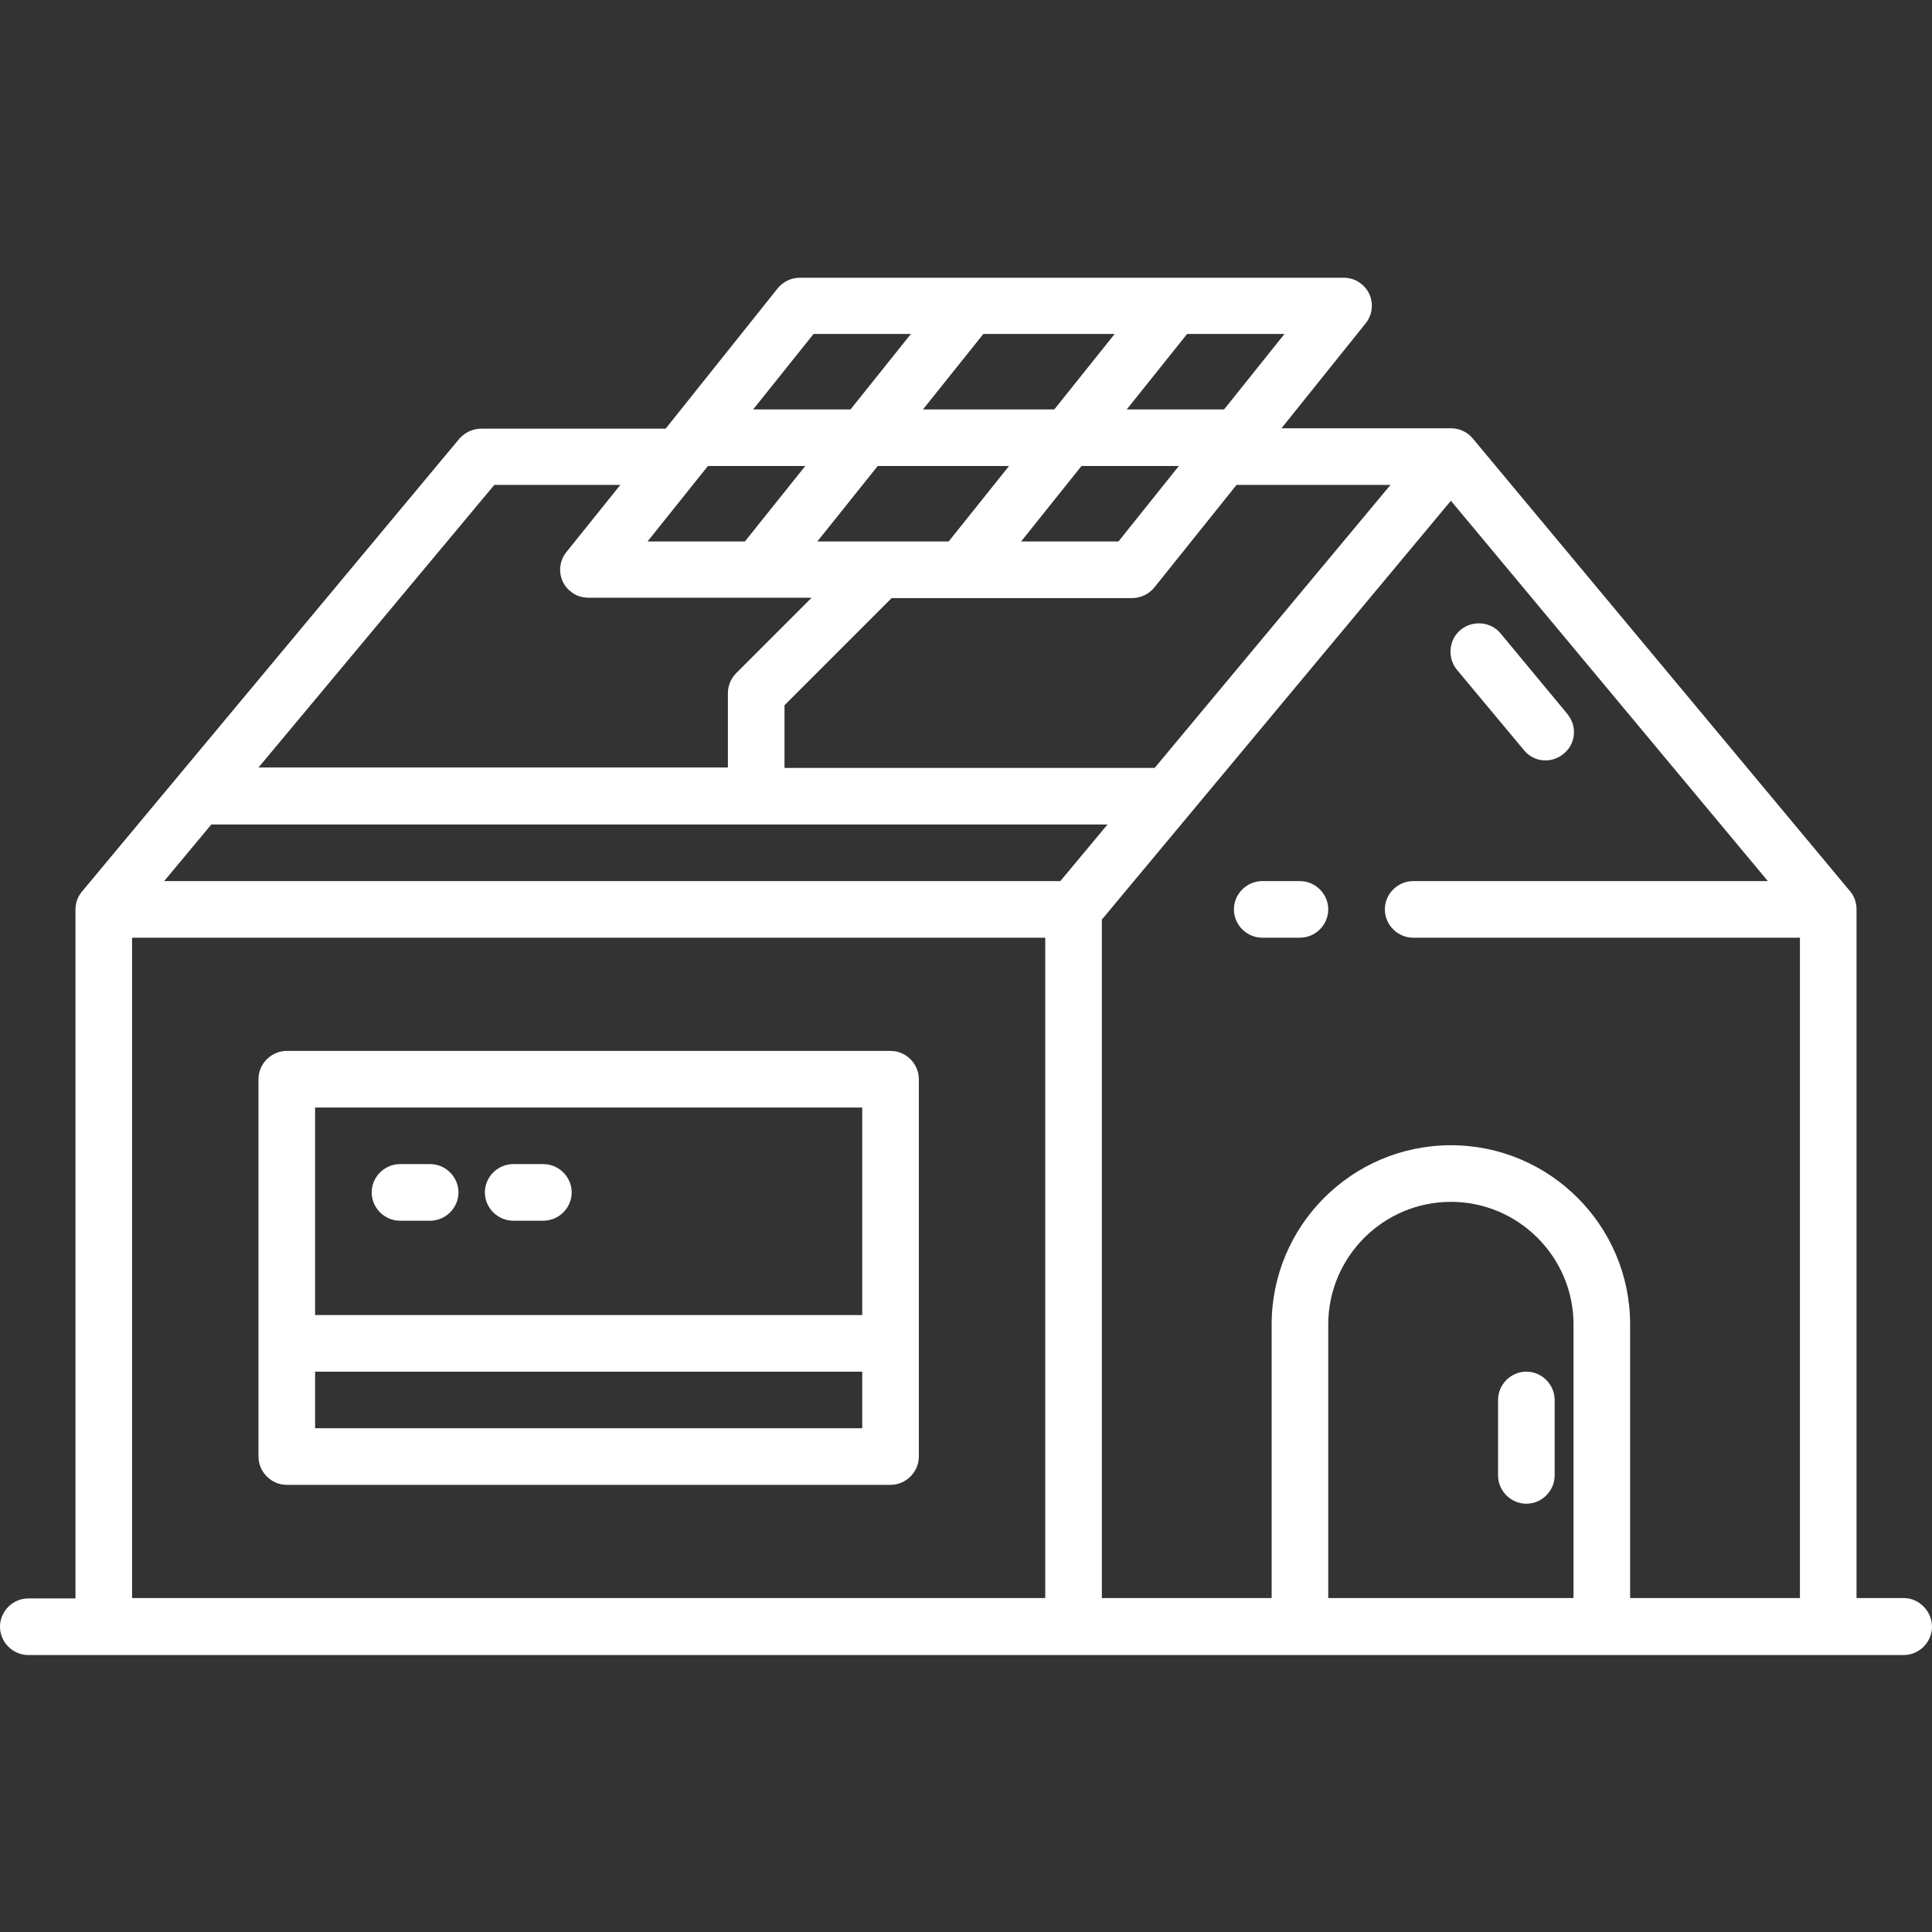 <?xml version="1.0" encoding="utf-8"?>
<!-- Generator: Adobe Illustrator 27.7.0, SVG Export Plug-In . SVG Version: 6.00 Build 0)  -->
<svg version="1.1" id="OBJECT" xmlns="http://www.w3.org/2000/svg" xmlns:xlink="http://www.w3.org/1999/xlink" x="0px" y="0px"
	 viewBox="0 0 512 512" style="enable-background:new 0 0 512 512;" xml:space="preserve">
<rect x="0" y="0" width="512" height="512" fill="#333333" stroke="none"/>
<style type="text/css">
	.st0{fill:#FFFFFF;}
</style>
<path class="st0" d="M504.5,423.5H492V241c0-1.8-0.6-3.5-1.7-4.8l-100-120c-1.4-1.7-3.5-2.7-5.8-2.7h-44.9l22.3-27.8
	c2.6-3.2,2.1-8-1.2-10.5c-1.3-1.1-3-1.6-4.7-1.6H212c-2.3,0-4.4,1-5.9,2.8l-29.7,37.2h-48.9c-2.2,0-4.3,1-5.8,2.7l-100,120
	c-1.1,1.3-1.7,3-1.7,4.8l0,0v182.5H7.5c-4.1,0-7.5,3.4-7.5,7.5s3.4,7.5,7.5,7.5h497c4.1,0,7.5-3.4,7.5-7.5S508.6,423.5,504.5,423.5
	L504.5,423.5z M468.5,233.5h-94c-4.1,0-7.5,3.4-7.5,7.5s3.4,7.5,7.5,7.5H477v175h-45V351c0-26.2-21.3-47.5-47.5-47.5
	S337,324.8,337,351v72.5h-45V243.7l92.5-111L468.5,233.5z M417,423.5h-65V351c0-17.9,14.6-32.5,32.5-32.5S417,333.1,417,351V423.5z
	 M368.5,128.5l-62.5,75h-98.1v-16.6l28.4-28.4H300c2.3,0,4.4-1,5.9-2.8l21.8-27.2H368.5z M187.6,123.5h25.8l-16,20h-25.8
	L187.6,123.5z M232.6,123.5h34.8l-16,20h-34.8L232.6,123.5z M244.6,108.5l16-20h34.8l-16,20H244.6z M286.6,123.5h25.8l-16,20h-25.8
	L286.6,123.5z M324.4,108.5h-25.8l16-20h25.8L324.4,108.5z M215.6,88.5h25.8l-16,20h-25.8L215.6,88.5z M131,128.5h33.4l-14.3,17.8
	c-2.6,3.2-2.1,8,1.2,10.5c1.3,1.1,3,1.6,4.7,1.6h59.1l-20,20c-1.4,1.4-2.2,3.3-2.2,5.3v19.7H68.5L131,128.5z M56,218.5h237.5
	l-12.5,15H43.5L56,218.5z M35,248.5h242v175H35V248.5z"/>
<path class="st0" d="M236,278.5H76c-4.1,0-7.5,3.4-7.5,7.5v100c0,4.1,3.4,7.5,7.5,7.5l0,0h160c4.1,0,7.5-3.4,7.5-7.5l0,0V286
	C243.5,281.9,240.1,278.5,236,278.5z M228.5,293.5v55h-145v-55H228.5z M83.5,378.5v-15h145v15H83.5z"/>
<path class="st0" d="M397,371v20c0,4.1,3.4,7.5,7.5,7.5s7.5-3.4,7.5-7.5v-20c0-4.1-3.4-7.5-7.5-7.5S397,366.9,397,371z"/>
<path class="st0" d="M106,323.5h8c4.1,0,7.5-3.4,7.5-7.5s-3.4-7.5-7.5-7.5h-8c-4.1,0-7.5,3.4-7.5,7.5S101.9,323.5,106,323.5
	L106,323.5z"/>
<path class="st0" d="M136,323.5h8c4.1,0,7.5-3.4,7.5-7.5s-3.4-7.5-7.5-7.5h-8c-4.1,0-7.5,3.4-7.5,7.5S131.9,323.5,136,323.5z"/>
<path class="st0" d="M344.5,233.5h-10c-4.1,0-7.5,3.4-7.5,7.5s3.4,7.5,7.5,7.5h10c4.1,0,7.5-3.4,7.5-7.5S348.6,233.5,344.5,233.5z"
	/>
<path class="st0" d="M403.7,198.6c2.5,3.3,7.2,3.9,10.5,1.3c3.3-2.5,3.9-7.2,1.3-10.5c-0.1-0.1-0.2-0.3-0.3-0.4l-17.5-21.1
	c-2.6-3.2-7.4-3.6-10.6-1c-3.2,2.6-3.6,7.4-1,10.6L403.7,198.6z"/>
</svg>
